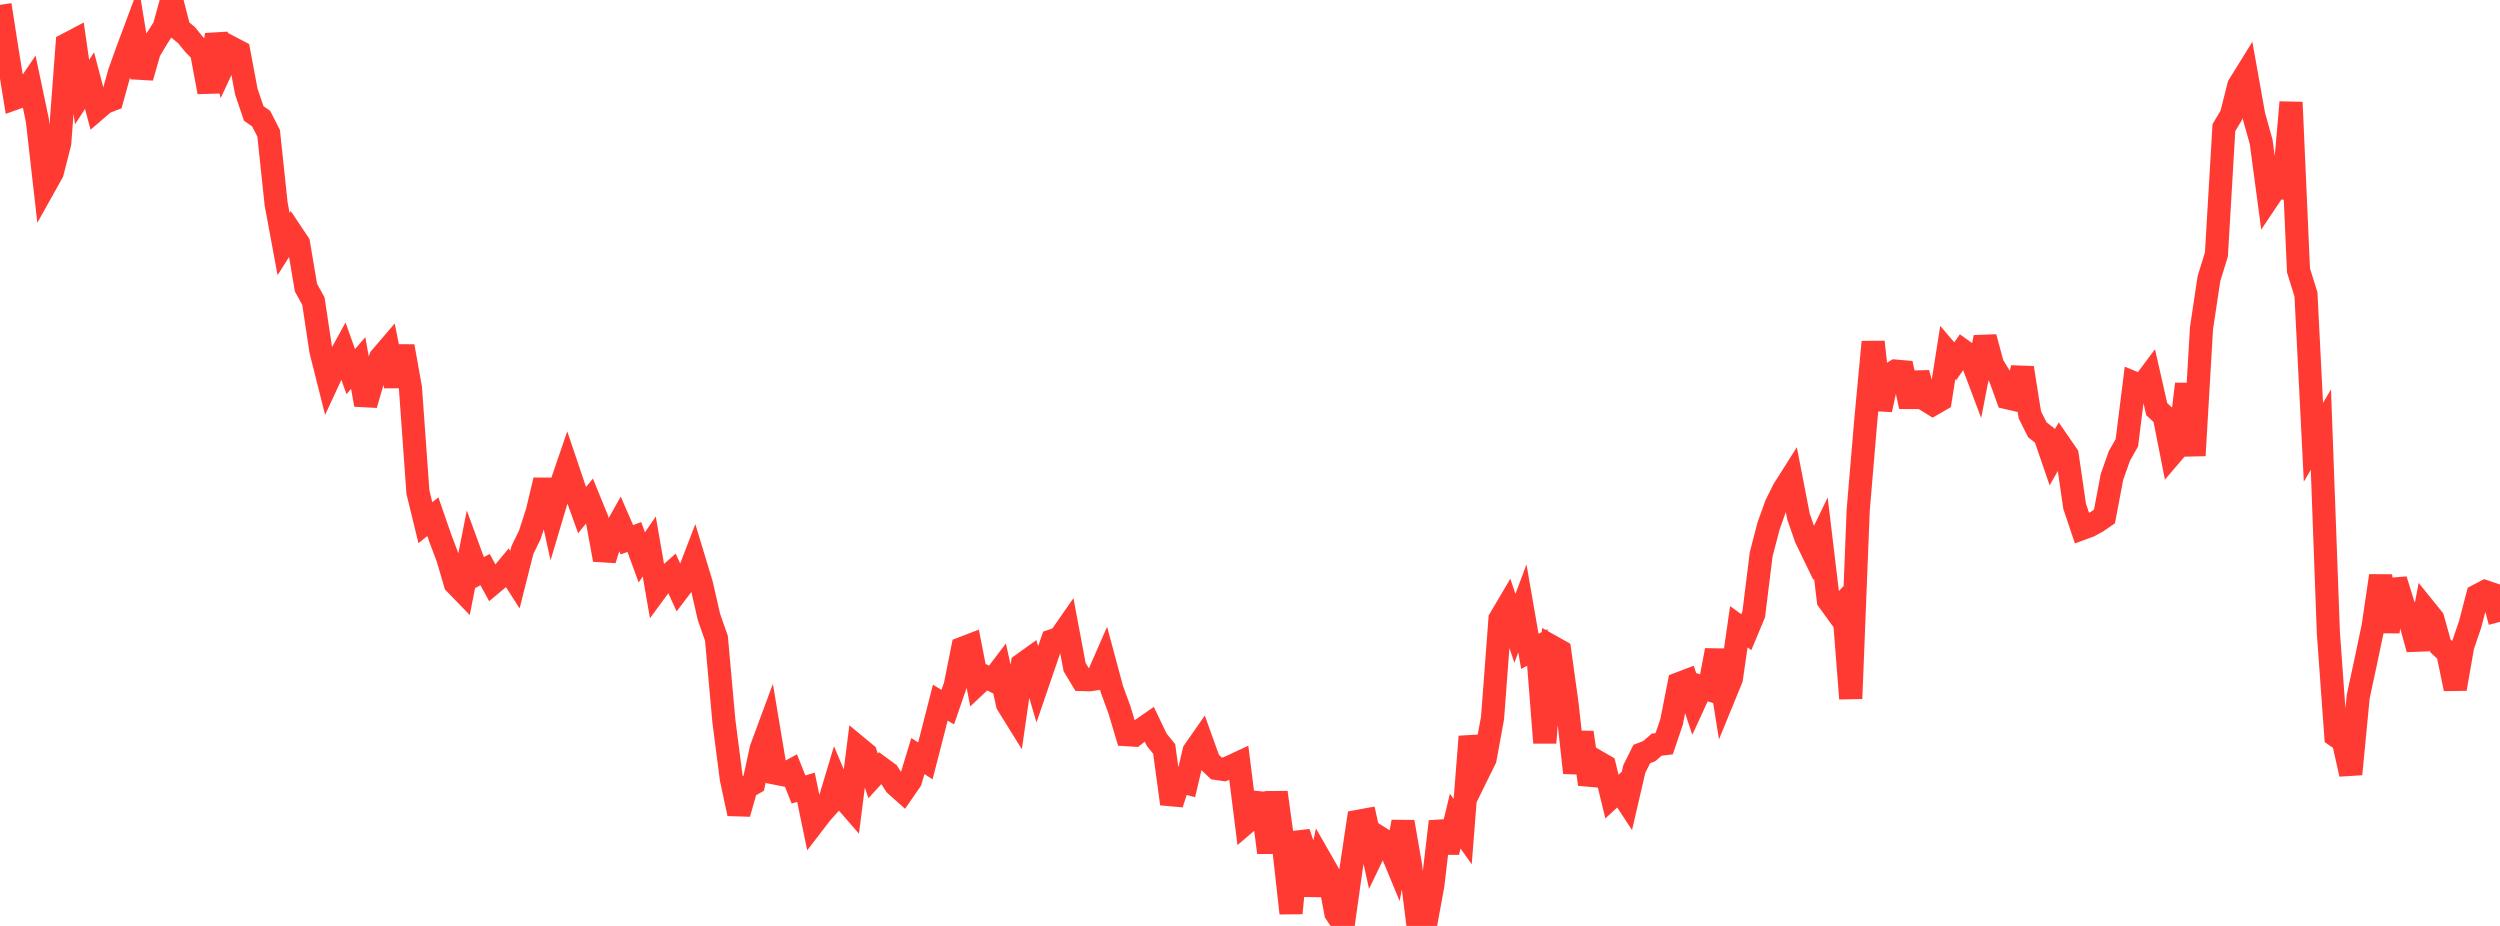 <?xml version="1.0" standalone="no"?>
<!DOCTYPE svg PUBLIC "-//W3C//DTD SVG 1.1//EN" "http://www.w3.org/Graphics/SVG/1.1/DTD/svg11.dtd">

<svg width="135" height="50" viewBox="0 0 135 50" preserveAspectRatio="none" 
  xmlns="http://www.w3.org/2000/svg"
  xmlns:xlink="http://www.w3.org/1999/xlink">


<polyline points="0.0, 0.264 0.403, 2.843 0.806, 5.308 1.209, 5.164 1.612, 4.57 2.015, 6.485 2.418, 10.031 2.821, 9.31 3.224, 7.734 3.627, 2.393 4.03, 2.181 4.433, 4.974 4.836, 4.351 5.239, 5.881 5.642, 5.536 6.045, 5.38 6.448, 3.921 6.851, 2.8 7.254, 1.719 7.657, 4.182 8.06, 2.773 8.463, 2.096 8.866, 1.467 9.269, 0.0 9.672, 1.569 10.075, 1.9 10.478, 2.396 10.881, 2.808 11.284, 4.97 11.687, 1.862 12.09, 3.446 12.493, 2.581 12.896, 2.792 13.299, 4.939 13.701, 6.125 14.104, 6.408 14.507, 7.198 14.91, 11.004 15.313, 13.179 15.716, 12.542 16.119, 13.144 16.522, 15.532 16.925, 16.263 17.328, 18.938 17.731, 20.54 18.134, 19.669 18.537, 18.935 18.94, 20.068 19.343, 19.604 19.746, 21.854 20.149, 20.474 20.552, 19.32 20.955, 18.849 21.358, 20.849 21.761, 18.7 22.164, 20.954 22.567, 26.57 22.97, 28.226 23.373, 27.9 23.776, 29.065 24.179, 30.128 24.582, 31.505 24.985, 31.92 25.388, 29.876 25.791, 30.975 26.194, 30.758 26.597, 31.496 27.0, 31.158 27.403, 30.672 27.806, 31.301 28.209, 29.705 28.612, 28.877 29.015, 27.626 29.418, 25.928 29.821, 27.763 30.224, 26.41 30.627, 25.233 31.03, 26.426 31.433, 27.545 31.836, 27.052 32.239, 28.039 32.642, 30.226 33.045, 28.937 33.448, 28.219 33.851, 29.147 34.254, 28.997 34.657, 30.099 35.06, 29.511 35.463, 31.832 35.866, 31.282 36.269, 30.923 36.672, 31.805 37.075, 31.274 37.478, 30.226 37.881, 31.558 38.284, 33.32 38.687, 34.466 39.09, 38.942 39.493, 42.058 39.896, 43.936 40.299, 42.525 40.701, 42.295 41.104, 40.437 41.507, 39.347 41.91, 41.757 42.313, 41.837 42.716, 41.618 43.119, 42.631 43.522, 42.513 43.925, 44.456 44.328, 43.931 44.731, 43.477 45.134, 42.137 45.537, 43.091 45.94, 43.555 46.343, 40.372 46.746, 40.706 47.149, 41.899 47.552, 41.456 47.955, 41.751 48.358, 42.377 48.761, 42.737 49.164, 42.155 49.567, 40.827 49.97, 41.088 50.373, 39.521 50.776, 37.942 51.179, 38.185 51.582, 37.02 51.985, 35.005 52.388, 34.85 52.791, 36.914 53.194, 36.534 53.597, 36.731 54.0, 36.2 54.403, 38.022 54.806, 38.672 55.209, 35.875 55.612, 35.586 56.015, 36.953 56.418, 35.775 56.821, 34.6 57.224, 34.463 57.627, 33.883 58.03, 36.026 58.433, 36.695 58.836, 36.706 59.239, 36.646 59.642, 35.727 60.045, 37.229 60.448, 38.323 60.851, 39.673 61.254, 39.698 61.657, 39.384 62.06, 39.104 62.463, 39.947 62.866, 40.446 63.269, 43.406 63.672, 42.169 64.075, 42.278 64.478, 40.565 64.881, 39.988 65.284, 41.11 65.687, 41.494 66.09, 41.553 66.493, 41.384 66.896, 41.197 67.299, 44.409 67.701, 44.067 68.104, 42.873 68.507, 46.039 68.91, 42.794 69.313, 45.708 69.716, 49.312 70.119, 44.964 70.522, 46.145 70.925, 48.323 71.328, 46.46 71.731, 47.165 72.134, 49.3 72.537, 49.902 72.94, 47.046 73.343, 44.352 73.746, 44.278 74.149, 46.102 74.552, 45.265 74.955, 45.518 75.358, 46.49 75.761, 44.383 76.164, 46.708 76.567, 49.922 76.97, 50.0 77.373, 47.799 77.776, 44.362 78.179, 46.017 78.582, 44.341 78.985, 44.907 79.388, 39.776 79.791, 41.795 80.194, 40.976 80.597, 38.774 81.0, 33.426 81.403, 32.743 81.806, 33.93 82.209, 32.852 82.612, 35.172 83.015, 34.962 83.418, 40.11 83.821, 34.93 84.224, 35.156 84.627, 38.061 85.03, 41.728 85.433, 39.555 85.836, 42.347 86.239, 41.124 86.642, 41.357 87.045, 43.016 87.448, 42.644 87.851, 43.259 88.254, 41.521 88.657, 40.715 89.06, 40.561 89.463, 40.211 89.866, 40.162 90.269, 38.97 90.672, 36.918 91.075, 36.765 91.478, 37.979 91.881, 37.099 92.284, 37.234 92.687, 35.116 93.09, 37.631 93.493, 36.648 93.896, 33.845 94.299, 34.138 94.701, 33.176 95.104, 29.929 95.507, 28.388 95.91, 27.264 96.313, 26.453 96.716, 25.815 97.119, 27.894 97.522, 29.057 97.925, 29.889 98.328, 29.056 98.731, 32.419 99.134, 32.975 99.537, 32.562 99.94, 37.723 100.343, 27.545 100.746, 22.773 101.149, 18.465 101.552, 22.122 101.955, 20.283 102.358, 20.04 102.761, 20.075 103.164, 21.956 103.567, 20.151 103.97, 21.577 104.373, 21.826 104.776, 21.594 105.179, 19.038 105.582, 19.51 105.985, 18.929 106.388, 19.217 106.791, 20.287 107.194, 18.212 107.597, 19.696 108.0, 20.358 108.403, 21.48 108.806, 21.572 109.209, 19.864 109.612, 22.402 110.015, 23.207 110.418, 23.521 110.821, 24.695 111.224, 23.985 111.627, 24.57 112.03, 27.338 112.433, 28.536 112.836, 28.387 113.239, 28.166 113.642, 27.889 114.045, 25.757 114.448, 24.618 114.851, 23.907 115.254, 20.69 115.657, 20.858 116.06, 20.318 116.463, 22.095 116.866, 22.467 117.269, 24.512 117.672, 24.04 118.075, 20.737 118.478, 24.598 118.881, 17.723 119.284, 15.045 119.687, 13.738 120.09, 6.894 120.493, 6.219 120.896, 4.622 121.299, 3.972 121.701, 6.223 122.104, 7.667 122.507, 10.678 122.91, 10.077 123.313, 10.154 123.716, 5.524 124.119, 14.603 124.522, 15.896 124.925, 23.886 125.328, 23.196 125.731, 34.153 126.134, 39.731 126.537, 40.007 126.94, 41.803 127.343, 37.618 127.746, 35.743 128.149, 33.827 128.552, 31.093 128.955, 34.115 129.358, 31.311 129.761, 32.612 130.164, 33.588 130.567, 35.054 130.97, 32.92 131.373, 33.419 131.776, 34.87 132.179, 35.247 132.582, 37.197 132.985, 34.889 133.388, 33.71 133.791, 32.162 134.194, 31.95 134.597, 32.086 135.0, 33.58" fill="none" stroke="#ff3a33" stroke-width="1.25"/>

</svg>